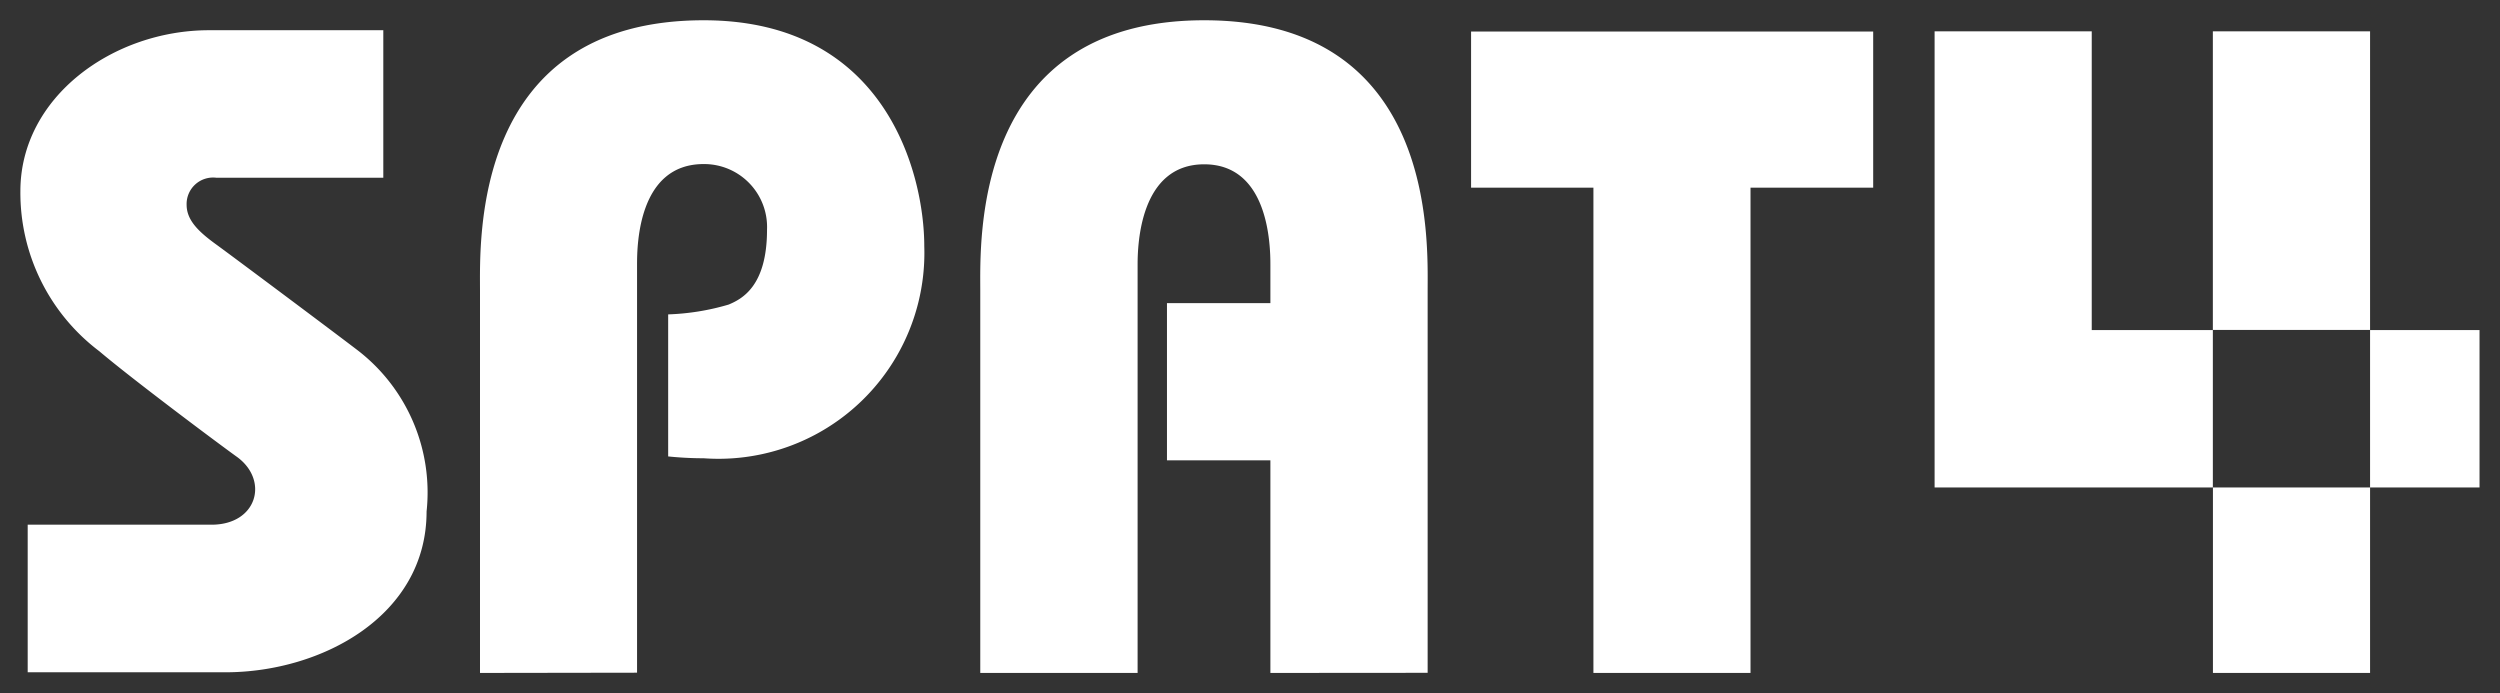 <svg xmlns="http://www.w3.org/2000/svg" width="61.302" height="17.001" viewBox="0 0 61.302 17.001">
  <rect x="0" y="0" width="61.302" height="17.001" fill="#333333" stroke="none"/>
  <path id="SPAT4" data-name="SPAT4" d="M-13674.946,291.878V287.33h-6.825l0-11.184h3.853v7.325h2.97v3.859h3.855v-3.862h-3.855v-7.322h3.855v7.325h2.684v3.859h-2.684v4.548Zm-15.191,0v-11.9h-3v-3.828h9.86v3.828h-3.008v11.9Zm-7.921,0v-5.213h-2.536V282.81h2.536v-.944c0-.493-.045-2.46-1.623-2.46s-1.633,1.971-1.633,2.46v10.012h-3.858V282.5c0-1.227-.2-6.626,5.491-6.626s5.479,5.389,5.479,6.626v9.375Zm-19.381,0V282.5c0-1.227-.206-6.626,5.485-6.626,4.5,0,5.409,3.811,5.409,5.54a5.048,5.048,0,0,1-5.409,5.2,8.532,8.532,0,0,1-.871-.045v-3.483a5.91,5.91,0,0,0,1.484-.241c.327-.138.94-.451.94-1.836a1.544,1.544,0,0,0-1.554-1.609c-1.6,0-1.633,1.971-1.633,2.46v10.012Zm-11.091-.017v-3.618h4.507c1.12,0,1.416-1.085.627-1.661-.42-.3-2.573-1.909-3.376-2.591a4.868,4.868,0,0,1-1.937-3.928c0-2.308,2.273-3.945,4.627-3.945h4.272v3.618h-4.09a.649.649,0,0,0-.733.662c0,.389.31.672.727.975s3.035,2.26,3.5,2.619a4.4,4.4,0,0,1,1.657,3.928c0,2.56-2.577,3.942-4.931,3.942Z" transform="translate(13729.209 -275.377)" fill="#fff" stroke="rgba(0,0,0,0)" stroke-miterlimit="10" stroke-width="1"/>
</svg>
